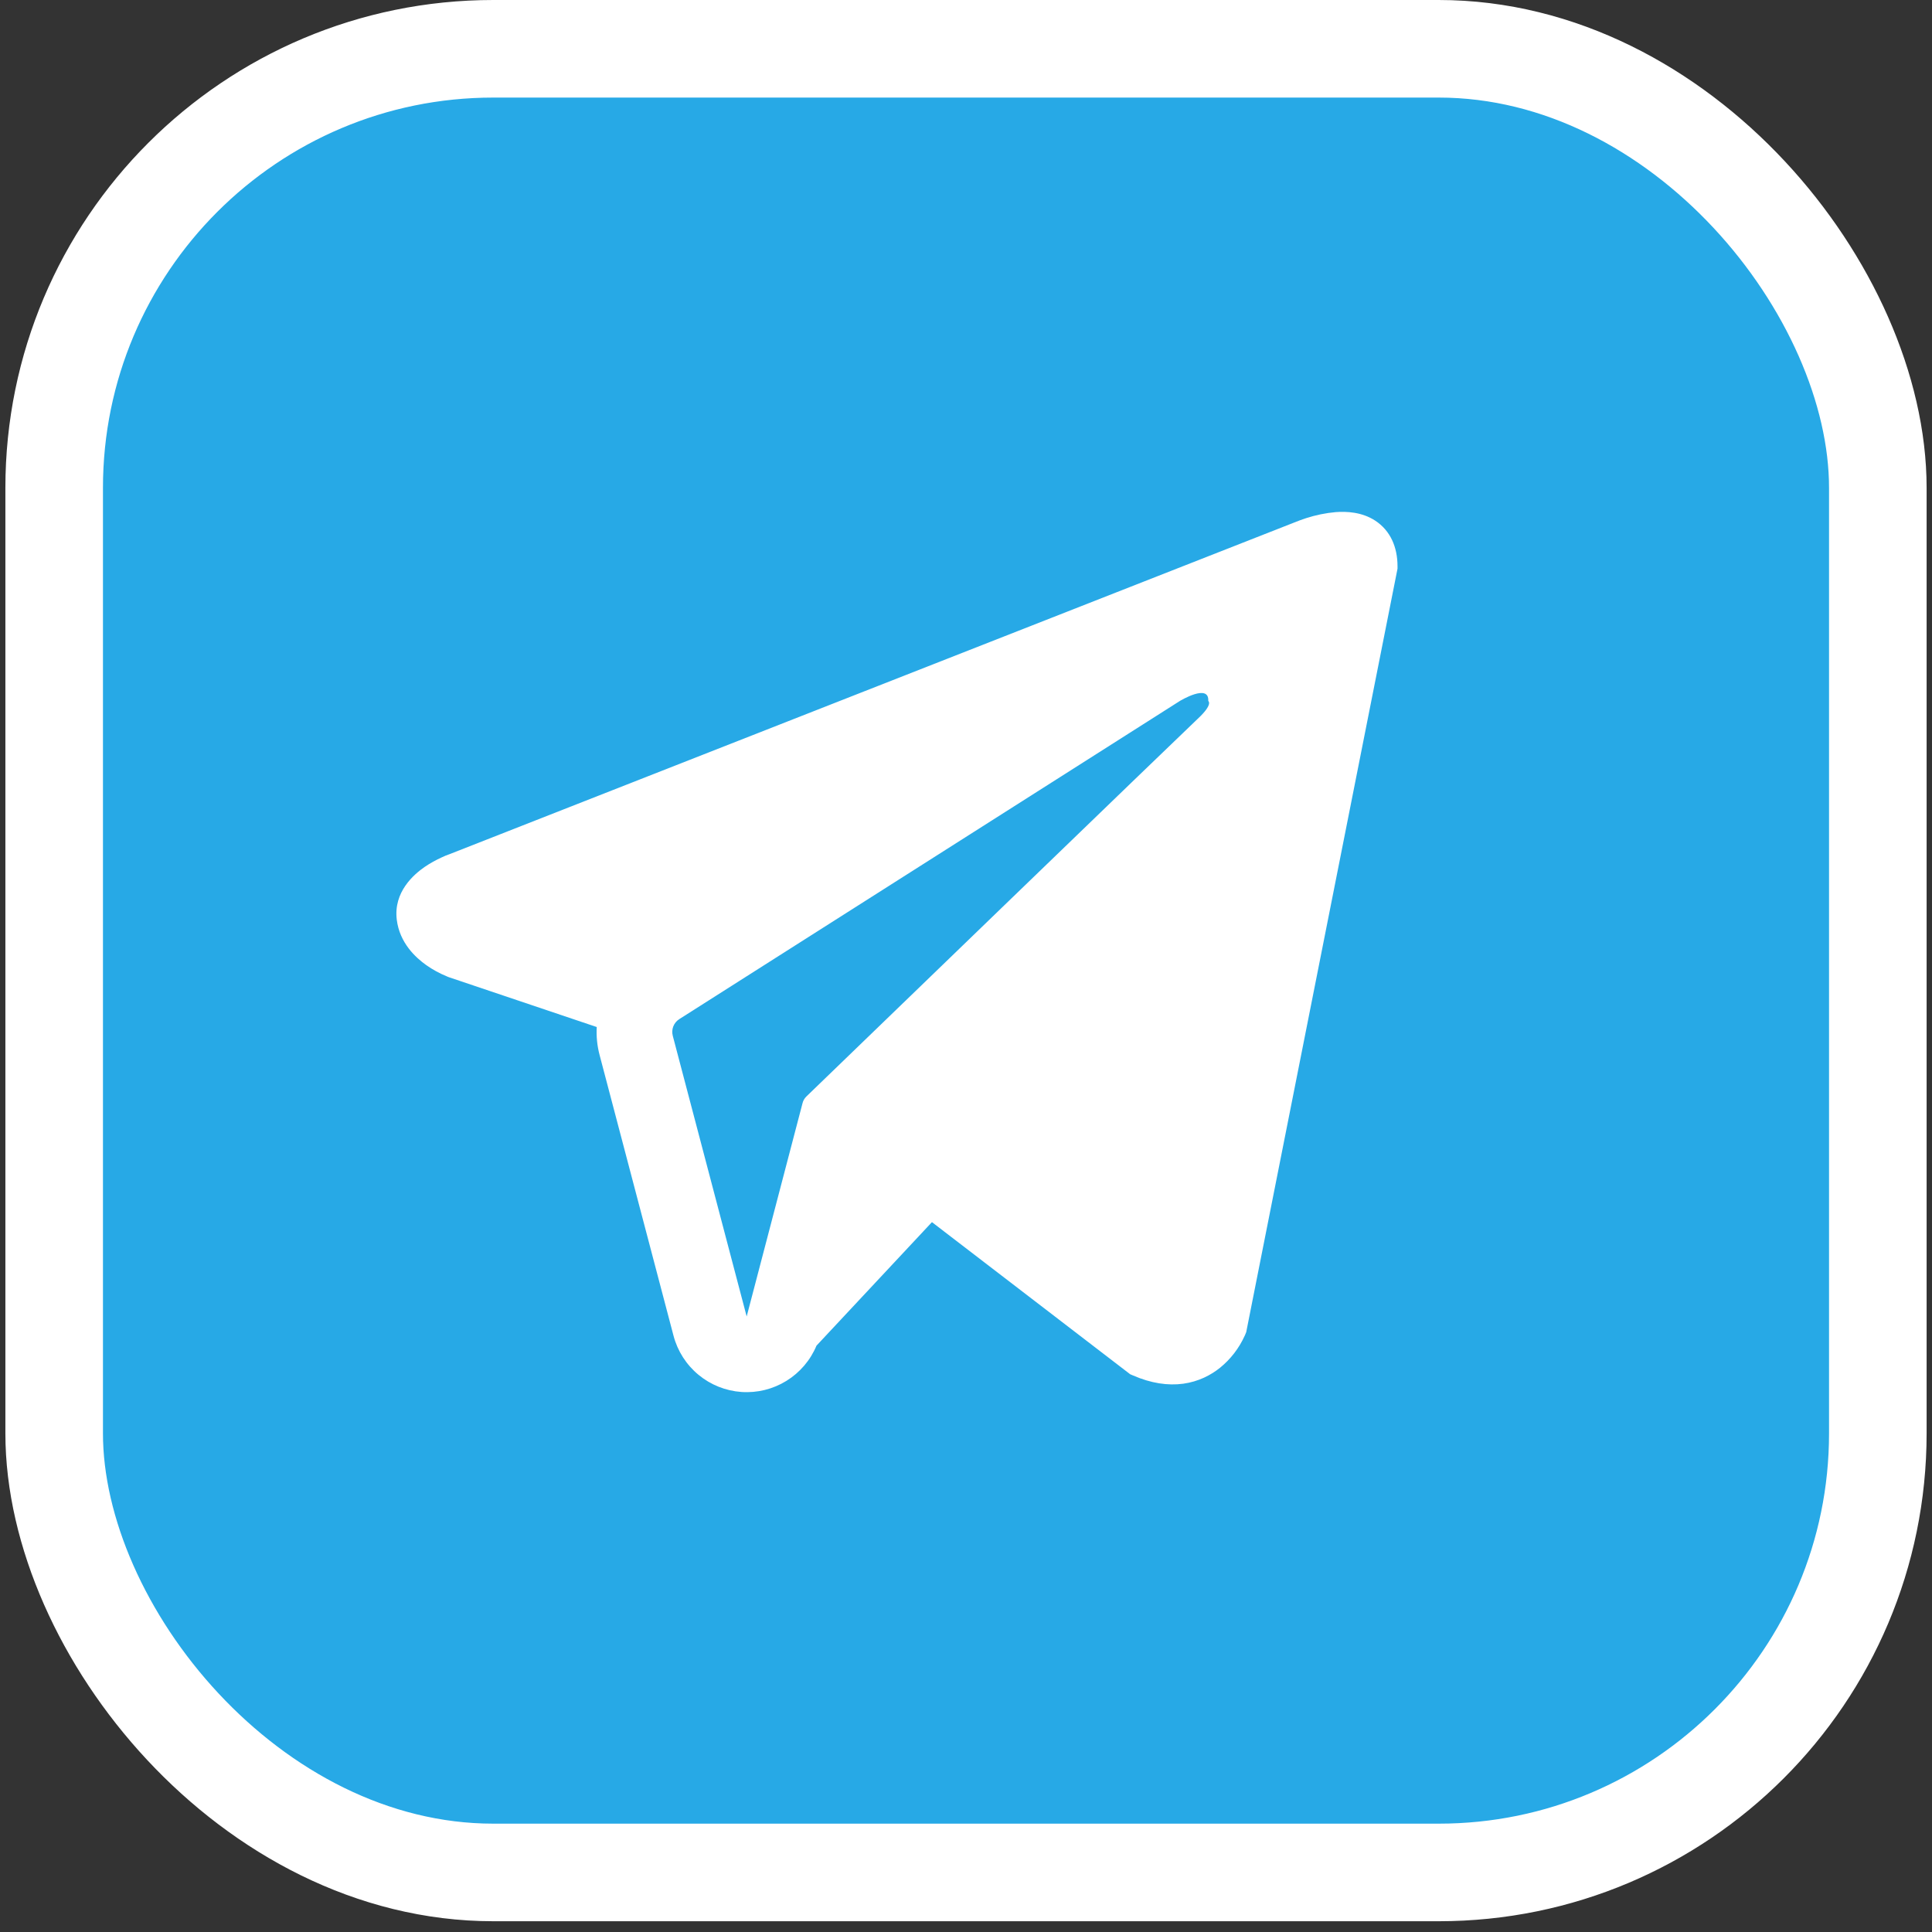 <?xml version="1.0" encoding="UTF-8"?> <svg xmlns="http://www.w3.org/2000/svg" width="99" height="99" viewBox="0 0 99 99" fill="none"><rect x="0" y="0" width="99" height="99" fill="#333333" stroke="none"/><rect x="2.776" y="2.5" width="93.448" height="93.448" rx="22.5" fill="#27A9E6" stroke="white" stroke-width="5"></rect><path fill-rule="evenodd" clip-rule="evenodd" d="M63.812 68.38V68.374L63.859 68.263L71.612 29.14V29.016C71.612 28.04 71.25 27.189 70.469 26.679C69.784 26.232 68.996 26.201 68.442 26.242C67.927 26.288 67.419 26.393 66.927 26.552C66.718 26.62 66.511 26.696 66.307 26.78L66.273 26.793L23.047 43.765L23.034 43.77C22.902 43.815 22.774 43.867 22.648 43.928C22.341 44.066 22.046 44.23 21.767 44.419C21.211 44.802 20.154 45.703 20.332 47.131C20.479 48.316 21.294 49.066 21.845 49.457C22.169 49.685 22.519 49.876 22.886 50.026L22.969 50.063L22.995 50.07L23.013 50.078L30.578 52.627C30.552 53.1 30.598 53.584 30.725 54.063L34.513 68.447C34.719 69.231 35.167 69.931 35.791 70.447C36.416 70.964 37.186 71.272 37.994 71.328C38.803 71.384 39.608 71.185 40.298 70.759C40.987 70.334 41.527 69.702 41.839 68.954L47.755 62.625L57.912 70.419L58.057 70.481C58.98 70.884 59.841 71.011 60.63 70.905C61.418 70.796 62.044 70.465 62.514 70.09C63.059 69.648 63.492 69.086 63.781 68.447L63.802 68.403L63.809 68.388L63.812 68.38ZM34.474 53.075C34.432 52.915 34.442 52.746 34.502 52.593C34.563 52.439 34.67 52.309 34.81 52.221L60.459 35.919C60.459 35.919 61.969 35.001 61.914 35.919C61.914 35.919 62.183 36.08 61.374 36.833C60.609 37.549 43.093 54.474 41.32 56.187C41.221 56.283 41.152 56.405 41.121 56.539L38.261 67.459L34.474 53.075Z" fill="white"></path></svg> 